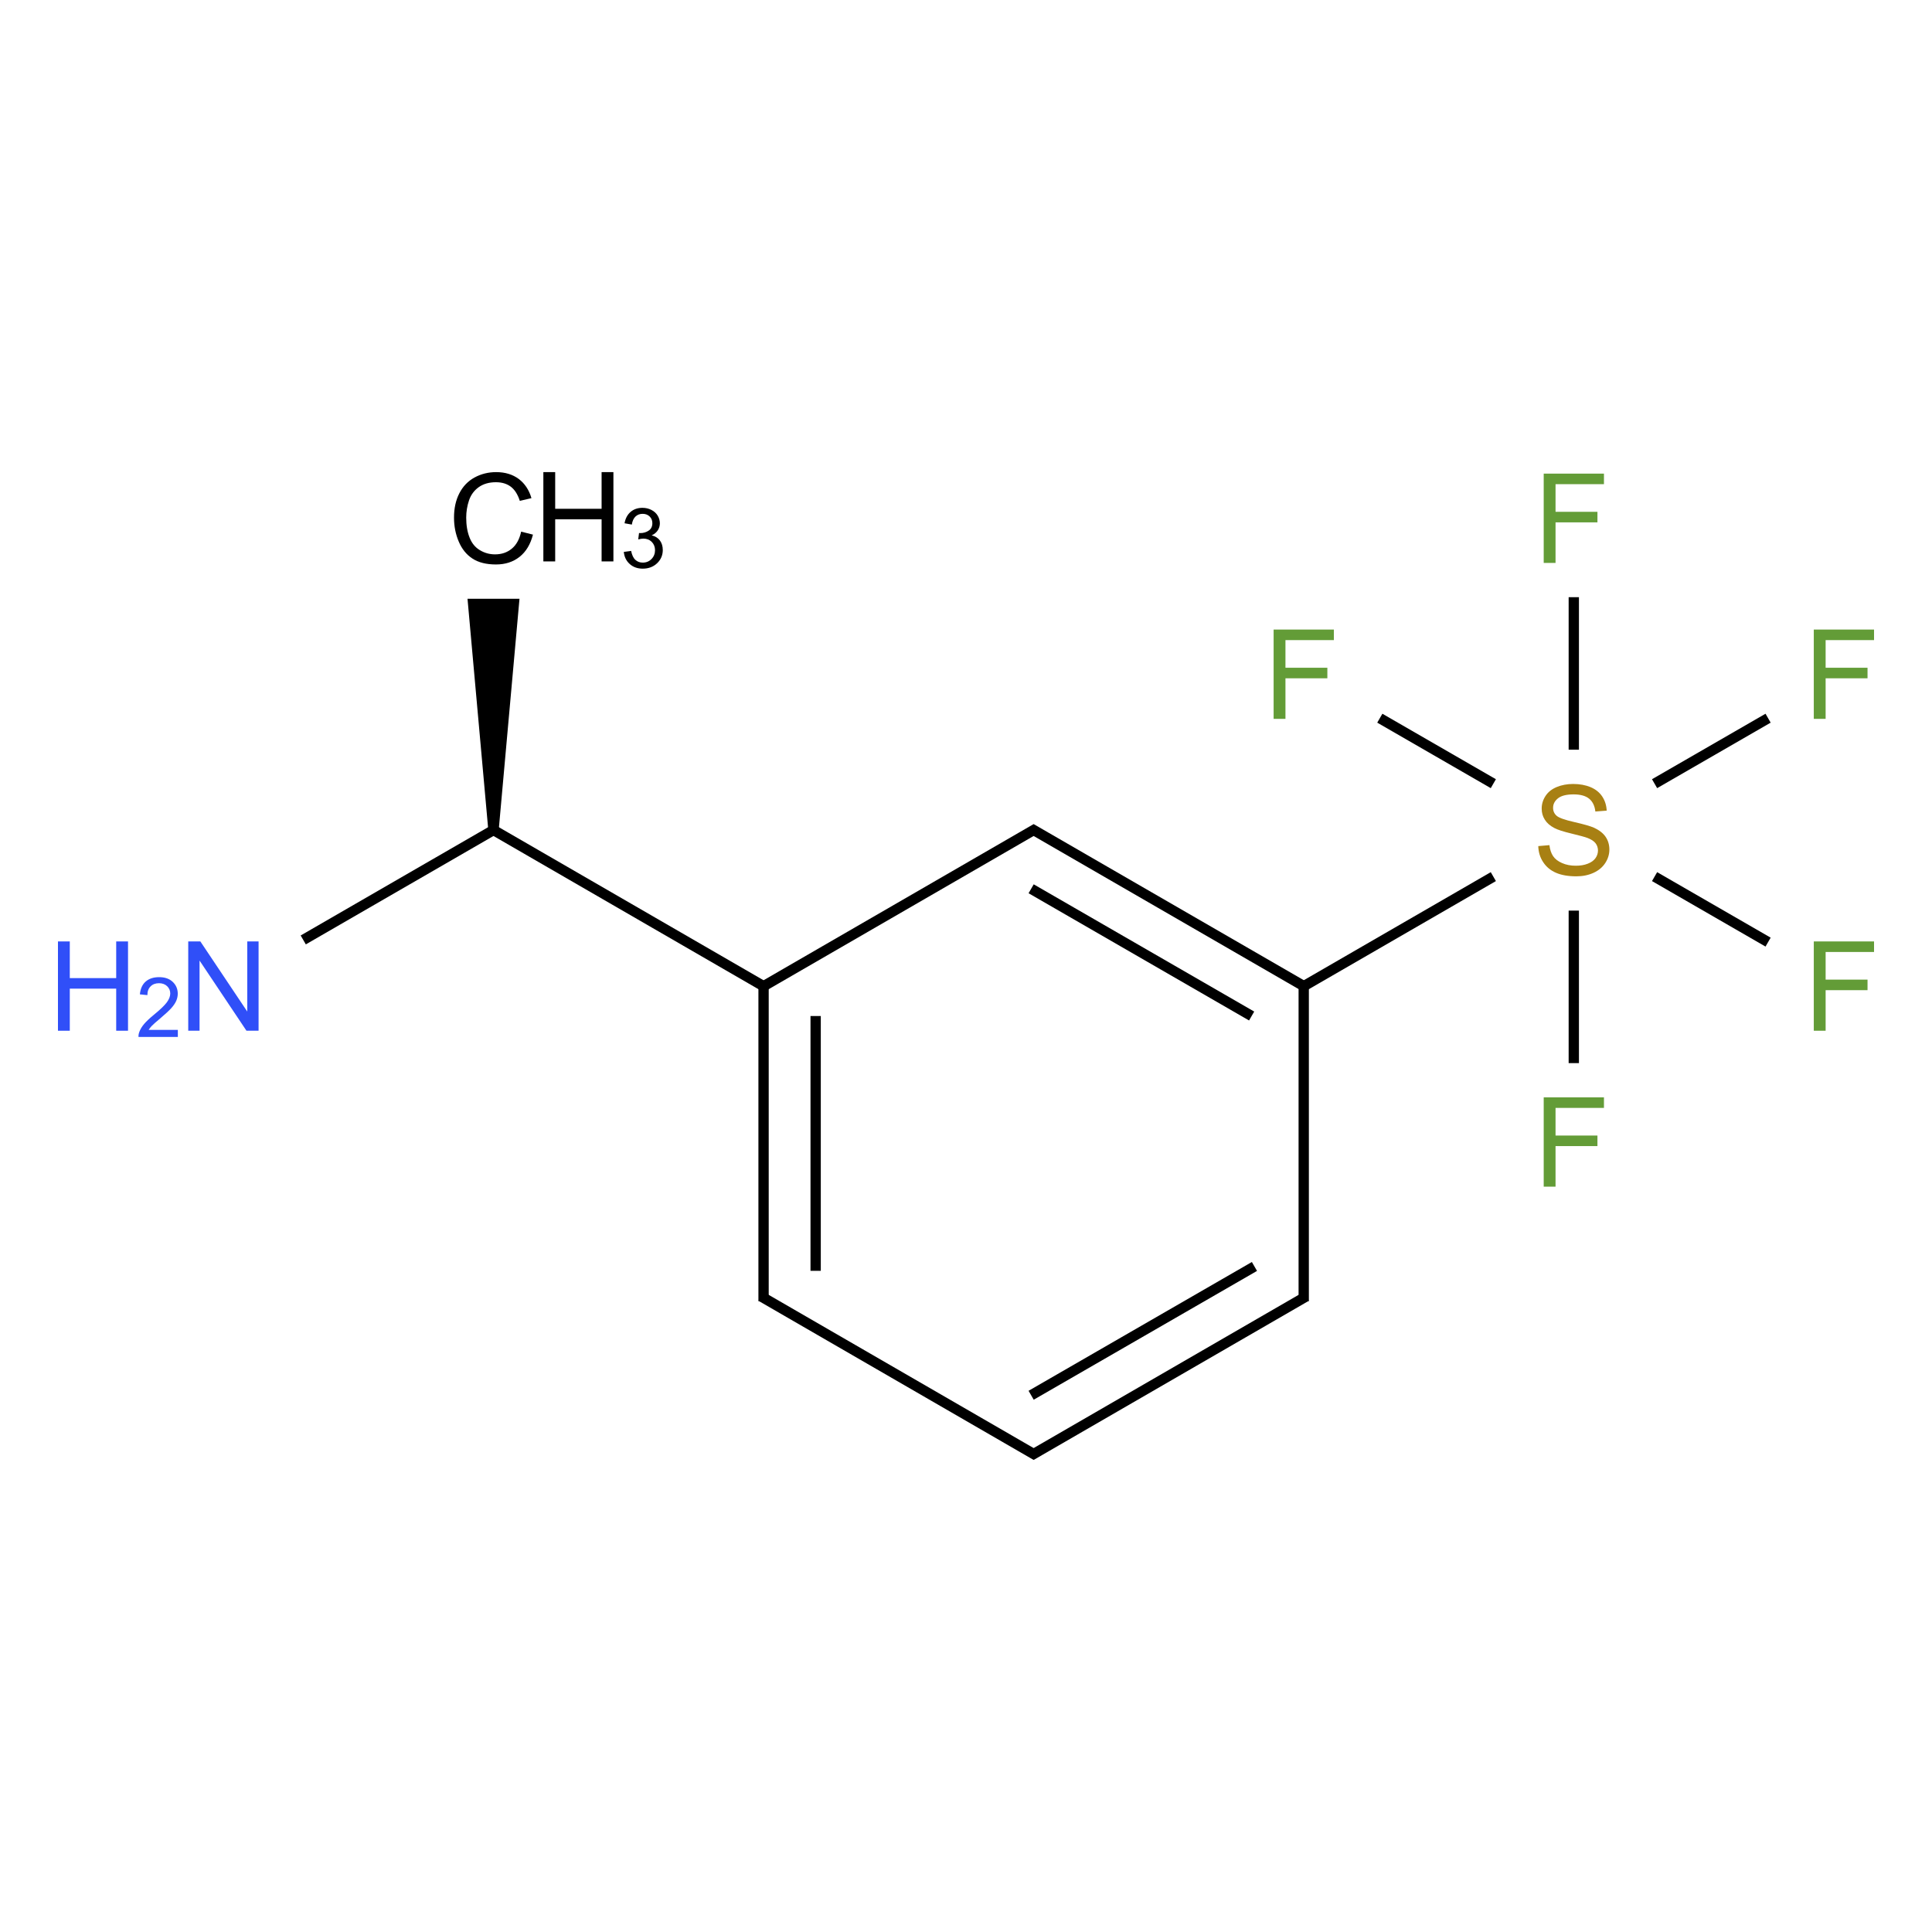 <?xml version="1.0" encoding="UTF-8"?>
<svg xmlns="http://www.w3.org/2000/svg" xmlns:xlink="http://www.w3.org/1999/xlink" width="400pt" height="400pt" viewBox="0 0 400 400" version="1.1">
<defs>
<g>
<symbol overflow="visible" id="glyph0-0">
<path style="stroke:none;" d="M 3.227 0 L 3.227 -16.141 L 16.141 -16.141 L 16.141 0 Z M 3.633 -0.402 L 15.738 -0.402 L 15.738 -15.738 L 3.633 -15.738 Z "/>
</symbol>
<symbol overflow="visible" id="glyph0-1">
<path style="stroke:none;" d="M 15.184 -6.48 L 17.629 -5.863 C 17.113 -3.852 16.191 -2.32 14.859 -1.266 C 13.527 -0.211 11.898 0.316 9.977 0.316 C 7.98 0.316 6.359 -0.086 5.113 -0.898 C 3.863 -1.707 2.914 -2.883 2.262 -4.426 C 1.609 -5.961 1.281 -7.613 1.285 -9.383 C 1.281 -11.305 1.648 -12.984 2.387 -14.418 C 3.121 -15.852 4.168 -16.941 5.527 -17.688 C 6.883 -18.43 8.379 -18.801 10.012 -18.805 C 11.859 -18.801 13.414 -18.332 14.68 -17.391 C 15.938 -16.445 16.816 -15.121 17.316 -13.418 L 14.906 -12.852 C 14.477 -14.191 13.852 -15.172 13.039 -15.789 C 12.219 -16.402 11.195 -16.711 9.961 -16.711 C 8.539 -16.711 7.352 -16.367 6.398 -15.688 C 5.445 -15.004 4.773 -14.09 4.387 -12.945 C 4 -11.793 3.809 -10.609 3.809 -9.395 C 3.809 -7.816 4.035 -6.445 4.496 -5.277 C 4.949 -4.102 5.664 -3.227 6.633 -2.648 C 7.598 -2.066 8.645 -1.773 9.773 -1.777 C 11.141 -1.773 12.301 -2.168 13.254 -2.961 C 14.203 -3.75 14.844 -4.926 15.184 -6.48 Z "/>
</symbol>
<symbol overflow="visible" id="glyph0-2">
<path style="stroke:none;" d="M 2.066 0 L 2.066 -18.488 L 4.516 -18.488 L 4.516 -10.895 L 14.125 -10.895 L 14.125 -18.488 L 16.57 -18.488 L 16.57 0 L 14.125 0 L 14.125 -8.715 L 4.516 -8.715 L 4.516 0 Z "/>
</symbol>
<symbol overflow="visible" id="glyph0-3">
<path style="stroke:none;" d="M 1.969 0 L 1.969 -18.488 L 4.477 -18.488 L 14.188 -3.973 L 14.188 -18.488 L 16.531 -18.488 L 16.531 0 L 14.023 0 L 4.312 -14.527 L 4.312 0 Z "/>
</symbol>
<symbol overflow="visible" id="glyph0-4">
<path style="stroke:none;" d="M 1.16 -5.941 L 3.469 -6.141 C 3.578 -5.215 3.832 -4.453 4.23 -3.863 C 4.629 -3.27 5.246 -2.793 6.09 -2.426 C 6.926 -2.059 7.875 -1.875 8.93 -1.879 C 9.859 -1.875 10.68 -2.012 11.398 -2.293 C 12.109 -2.566 12.645 -2.949 12.996 -3.434 C 13.344 -3.918 13.516 -4.445 13.52 -5.02 C 13.516 -5.598 13.348 -6.105 13.016 -6.539 C 12.676 -6.969 12.121 -7.332 11.352 -7.629 C 10.852 -7.82 9.754 -8.121 8.059 -8.531 C 6.355 -8.938 5.168 -9.32 4.488 -9.684 C 3.605 -10.145 2.945 -10.719 2.516 -11.406 C 2.078 -12.09 1.863 -12.855 1.867 -13.707 C 1.863 -14.637 2.129 -15.512 2.66 -16.324 C 3.191 -17.137 3.965 -17.75 4.98 -18.172 C 5.996 -18.59 7.125 -18.801 8.375 -18.805 C 9.742 -18.801 10.953 -18.582 12 -18.141 C 13.047 -17.699 13.852 -17.047 14.414 -16.191 C 14.977 -15.332 15.277 -14.363 15.324 -13.281 L 12.977 -13.102 C 12.848 -14.27 12.422 -15.152 11.695 -15.75 C 10.969 -16.348 9.895 -16.645 8.477 -16.648 C 6.992 -16.645 5.914 -16.375 5.238 -15.832 C 4.562 -15.289 4.223 -14.633 4.227 -13.871 C 4.223 -13.203 4.465 -12.66 4.945 -12.234 C 5.414 -11.805 6.641 -11.363 8.629 -10.914 C 10.617 -10.461 11.98 -10.066 12.723 -9.734 C 13.797 -9.234 14.594 -8.609 15.109 -7.852 C 15.621 -7.09 15.879 -6.211 15.879 -5.223 C 15.879 -4.234 15.594 -3.309 15.031 -2.441 C 14.465 -1.57 13.656 -0.895 12.605 -0.41 C 11.547 0.074 10.359 0.316 9.043 0.316 C 7.363 0.316 5.961 0.074 4.836 -0.414 C 3.703 -0.902 2.816 -1.637 2.176 -2.617 C 1.527 -3.594 1.191 -4.703 1.16 -5.941 Z "/>
</symbol>
<symbol overflow="visible" id="glyph0-5">
<path style="stroke:none;" d="M 2.117 0 L 2.117 -18.488 L 14.59 -18.488 L 14.59 -16.305 L 4.566 -16.305 L 4.566 -10.582 L 13.242 -10.582 L 13.242 -8.398 L 4.566 -8.398 L 4.566 0 Z "/>
</symbol>
<symbol overflow="visible" id="glyph1-0">
<path style="stroke:none;" d="M 2.152 0 L 2.152 -10.762 L 10.762 -10.762 L 10.762 0 Z M 2.422 -0.27 L 10.492 -0.27 L 10.492 -10.492 L 2.422 -10.492 Z "/>
</symbol>
<symbol overflow="visible" id="glyph1-1">
<path style="stroke:none;" d="M 0.723 -3.254 L 2.238 -3.457 C 2.41 -2.598 2.703 -1.977 3.121 -1.602 C 3.539 -1.219 4.047 -1.031 4.648 -1.035 C 5.359 -1.031 5.961 -1.277 6.453 -1.773 C 6.938 -2.266 7.184 -2.875 7.188 -3.605 C 7.184 -4.297 6.957 -4.871 6.508 -5.324 C 6.051 -5.773 5.473 -6 4.777 -6.004 C 4.488 -6 4.133 -5.945 3.707 -5.836 L 3.875 -7.164 C 3.973 -7.148 4.055 -7.141 4.121 -7.145 C 4.762 -7.141 5.344 -7.309 5.859 -7.648 C 6.375 -7.984 6.633 -8.504 6.633 -9.207 C 6.633 -9.758 6.445 -10.219 6.07 -10.586 C 5.695 -10.949 5.211 -11.133 4.617 -11.133 C 4.027 -11.133 3.535 -10.945 3.145 -10.578 C 2.75 -10.203 2.496 -9.648 2.387 -8.91 L 0.875 -9.18 C 1.055 -10.191 1.477 -10.977 2.137 -11.539 C 2.789 -12.094 3.605 -12.375 4.582 -12.375 C 5.254 -12.375 5.871 -12.23 6.438 -11.941 C 7.004 -11.652 7.438 -11.258 7.738 -10.758 C 8.035 -10.258 8.184 -9.727 8.188 -9.172 C 8.184 -8.637 8.043 -8.152 7.758 -7.719 C 7.473 -7.277 7.051 -6.93 6.492 -6.676 C 7.219 -6.504 7.781 -6.156 8.188 -5.629 C 8.586 -5.098 8.789 -4.434 8.793 -3.641 C 8.789 -2.562 8.398 -1.652 7.617 -0.902 C 6.832 -0.156 5.84 0.215 4.641 0.219 C 3.559 0.215 2.66 -0.102 1.945 -0.746 C 1.23 -1.387 0.82 -2.223 0.723 -3.254 Z "/>
</symbol>
<symbol overflow="visible" id="glyph1-2">
<path style="stroke:none;" d="M 8.668 -1.453 L 8.668 0 L 0.52 0 C 0.508 -0.363 0.566 -0.711 0.699 -1.051 C 0.902 -1.602 1.234 -2.148 1.691 -2.688 C 2.148 -3.223 2.809 -3.848 3.676 -4.559 C 5.012 -5.652 5.918 -6.52 6.391 -7.164 C 6.859 -7.805 7.094 -8.414 7.098 -8.988 C 7.094 -9.586 6.879 -10.09 6.453 -10.504 C 6.02 -10.914 5.461 -11.121 4.777 -11.121 C 4.043 -11.121 3.461 -10.902 3.027 -10.465 C 2.586 -10.027 2.363 -9.422 2.363 -8.652 L 0.809 -8.812 C 0.914 -9.969 1.312 -10.852 2.008 -11.461 C 2.699 -12.07 3.633 -12.375 4.809 -12.375 C 5.988 -12.375 6.926 -12.047 7.617 -11.391 C 8.305 -10.734 8.648 -9.922 8.652 -8.953 C 8.648 -8.461 8.547 -7.977 8.348 -7.5 C 8.145 -7.023 7.809 -6.52 7.344 -5.992 C 6.871 -5.465 6.094 -4.742 5.012 -3.824 C 4.098 -3.062 3.516 -2.547 3.262 -2.273 C 3 -2 2.789 -1.727 2.625 -1.453 Z "/>
</symbol>
</g>
</defs>
<g id="surface189">
<g style="fill:rgb(0%,0%,0%);fill-opacity:1;">
  <use xlink:href="#glyph0-1" x="92.715" y="116.551"/>
</g>
<g style="fill:rgb(0%,0%,0%);fill-opacity:1;">
  <use xlink:href="#glyph0-2" x="110.43" y="116.234"/>
</g>
<g style="fill:rgb(0%,0%,0%);fill-opacity:1;">
  <use xlink:href="#glyph1-1" x="128.43" y="117.516"/>
</g>
<g style="fill:rgb(19%,31%,97%);fill-opacity:1;">
  <use xlink:href="#glyph0-3" x="37.004" y="213.402"/>
</g>
<g style="fill:rgb(19%,31%,97%);fill-opacity:1;">
  <use xlink:href="#glyph0-2" x="9.934" y="213.402"/>
</g>
<g style="fill:rgb(19%,31%,97%);fill-opacity:1;">
  <use xlink:href="#glyph1-2" x="28.152" y="214.684"/>
</g>
<g style="fill:rgb(65.678%,50.224%,7.727%);fill-opacity:1;">
  <use xlink:href="#glyph0-4" x="317.324" y="181.117"/>
</g>
<g style="fill:rgb(38.925%,61.167%,21.548%);fill-opacity:1;">
  <use xlink:href="#glyph0-5" x="261.574" y="148.832"/>
</g>
<g style="fill:rgb(38.925%,61.167%,21.548%);fill-opacity:1;">
  <use xlink:href="#glyph0-5" x="317.492" y="245.684"/>
</g>
<g style="fill:rgb(38.925%,61.167%,21.548%);fill-opacity:1;">
  <use xlink:href="#glyph0-5" x="317.492" y="116.547"/>
</g>
<g style="fill:rgb(38.925%,61.167%,21.548%);fill-opacity:1;">
  <use xlink:href="#glyph0-5" x="373.41" y="213.402"/>
</g>
<g style="fill:rgb(38.925%,61.167%,21.548%);fill-opacity:1;">
  <use xlink:href="#glyph0-5" x="373.41" y="148.832"/>
</g>
<path style=" stroke:none;fill-rule:nonzero;fill:rgb(0%,0%,0%);fill-opacity:1;" d="M 103.25 171.875 L 107.555 123.965 L 96.793 123.965 L 101.098 171.875 "/>
<path style="fill:none;stroke-width:0.033;stroke-linecap:butt;stroke-linejoin:miter;stroke:rgb(0%,0%,0%);stroke-opacity:1;stroke-miterlimit:10;" d="M 0.874 0.995 L 0.256 1.352 " transform="matrix(64.569,0,0,64.569,46.254,107.305)"/>
<path style="fill:none;stroke-width:0.033;stroke-linecap:butt;stroke-linejoin:miter;stroke:rgb(0%,0%,0%);stroke-opacity:1;stroke-miterlimit:10;" d="M 0.858 0.995 L 1.74 1.505 " transform="matrix(64.569,0,0,64.569,46.254,107.305)"/>
<path style="fill:none;stroke-width:0.033;stroke-linecap:butt;stroke-linejoin:miter;stroke:rgb(0%,0%,0%);stroke-opacity:1;stroke-miterlimit:10;" d="M 1.732 1.5 L 1.732 2.51 " transform="matrix(64.569,0,0,64.569,46.254,107.305)"/>
<path style="fill:none;stroke-width:0.033;stroke-linecap:butt;stroke-linejoin:miter;stroke:rgb(0%,0%,0%);stroke-opacity:1;stroke-miterlimit:10;" d="M 1.899 1.596 L 1.899 2.413 " transform="matrix(64.569,0,0,64.569,46.254,107.305)"/>
<path style="fill:none;stroke-width:0.033;stroke-linecap:butt;stroke-linejoin:miter;stroke:rgb(0%,0%,0%);stroke-opacity:1;stroke-miterlimit:10;" d="M 1.724 2.495 L 2.606 3.005 " transform="matrix(64.569,0,0,64.569,46.254,107.305)"/>
<path style="fill:none;stroke-width:0.033;stroke-linecap:butt;stroke-linejoin:miter;stroke:rgb(0%,0%,0%);stroke-opacity:1;stroke-miterlimit:10;" d="M 2.59 3.005 L 3.472 2.495 " transform="matrix(64.569,0,0,64.569,46.254,107.305)"/>
<path style="fill:none;stroke-width:0.033;stroke-linecap:butt;stroke-linejoin:miter;stroke:rgb(0%,0%,0%);stroke-opacity:1;stroke-miterlimit:10;" d="M 2.59 2.812 L 3.306 2.399 " transform="matrix(64.569,0,0,64.569,46.254,107.305)"/>
<path style="fill:none;stroke-width:0.033;stroke-linecap:butt;stroke-linejoin:miter;stroke:rgb(0%,0%,0%);stroke-opacity:1;stroke-miterlimit:10;" d="M 3.464 2.51 L 3.464 1.49 " transform="matrix(64.569,0,0,64.569,46.254,107.305)"/>
<path style="fill:none;stroke-width:0.033;stroke-linecap:butt;stroke-linejoin:miter;stroke:rgb(0%,0%,0%);stroke-opacity:1;stroke-miterlimit:10;" d="M 3.464 1.5 L 2.59 0.995 " transform="matrix(64.569,0,0,64.569,46.254,107.305)"/>
<path style="fill:none;stroke-width:0.033;stroke-linecap:butt;stroke-linejoin:miter;stroke:rgb(0%,0%,0%);stroke-opacity:1;stroke-miterlimit:10;" d="M 3.297 1.596 L 2.59 1.188 " transform="matrix(64.569,0,0,64.569,46.254,107.305)"/>
<path style="fill:none;stroke-width:0.033;stroke-linecap:butt;stroke-linejoin:miter;stroke:rgb(0%,0%,0%);stroke-opacity:1;stroke-miterlimit:10;" d="M 2.606 0.995 L 1.724 1.505 " transform="matrix(64.569,0,0,64.569,46.254,107.305)"/>
<path style="fill:none;stroke-width:0.033;stroke-linecap:butt;stroke-linejoin:miter;stroke:rgb(0%,0%,0%);stroke-opacity:1;stroke-miterlimit:10;" d="M 3.456 1.505 L 4.072 1.149 " transform="matrix(64.569,0,0,64.569,46.254,107.305)"/>
<path style="fill:none;stroke-width:0.033;stroke-linecap:butt;stroke-linejoin:miter;stroke:rgb(0%,0%,0%);stroke-opacity:1;stroke-miterlimit:10;" d="M 4.072 0.851 L 3.708 0.641 " transform="matrix(64.569,0,0,64.569,46.254,107.305)"/>
<path style="fill:none;stroke-width:0.033;stroke-linecap:butt;stroke-linejoin:miter;stroke:rgb(0%,0%,0%);stroke-opacity:1;stroke-miterlimit:10;" d="M 4.33 1.258 L 4.33 1.747 " transform="matrix(64.569,0,0,64.569,46.254,107.305)"/>
<path style="fill:none;stroke-width:0.033;stroke-linecap:butt;stroke-linejoin:miter;stroke:rgb(0%,0%,0%);stroke-opacity:1;stroke-miterlimit:10;" d="M 4.33 0.742 L 4.33 0.253 " transform="matrix(64.569,0,0,64.569,46.254,107.305)"/>
<path style="fill:none;stroke-width:0.033;stroke-linecap:butt;stroke-linejoin:miter;stroke:rgb(0%,0%,0%);stroke-opacity:1;stroke-miterlimit:10;" d="M 4.589 1.149 L 4.953 1.359 " transform="matrix(64.569,0,0,64.569,46.254,107.305)"/>
<path style="fill:none;stroke-width:0.033;stroke-linecap:butt;stroke-linejoin:miter;stroke:rgb(0%,0%,0%);stroke-opacity:1;stroke-miterlimit:10;" d="M 4.589 0.851 L 4.953 0.641 " transform="matrix(64.569,0,0,64.569,46.254,107.305)"/>
</g>
</svg>
